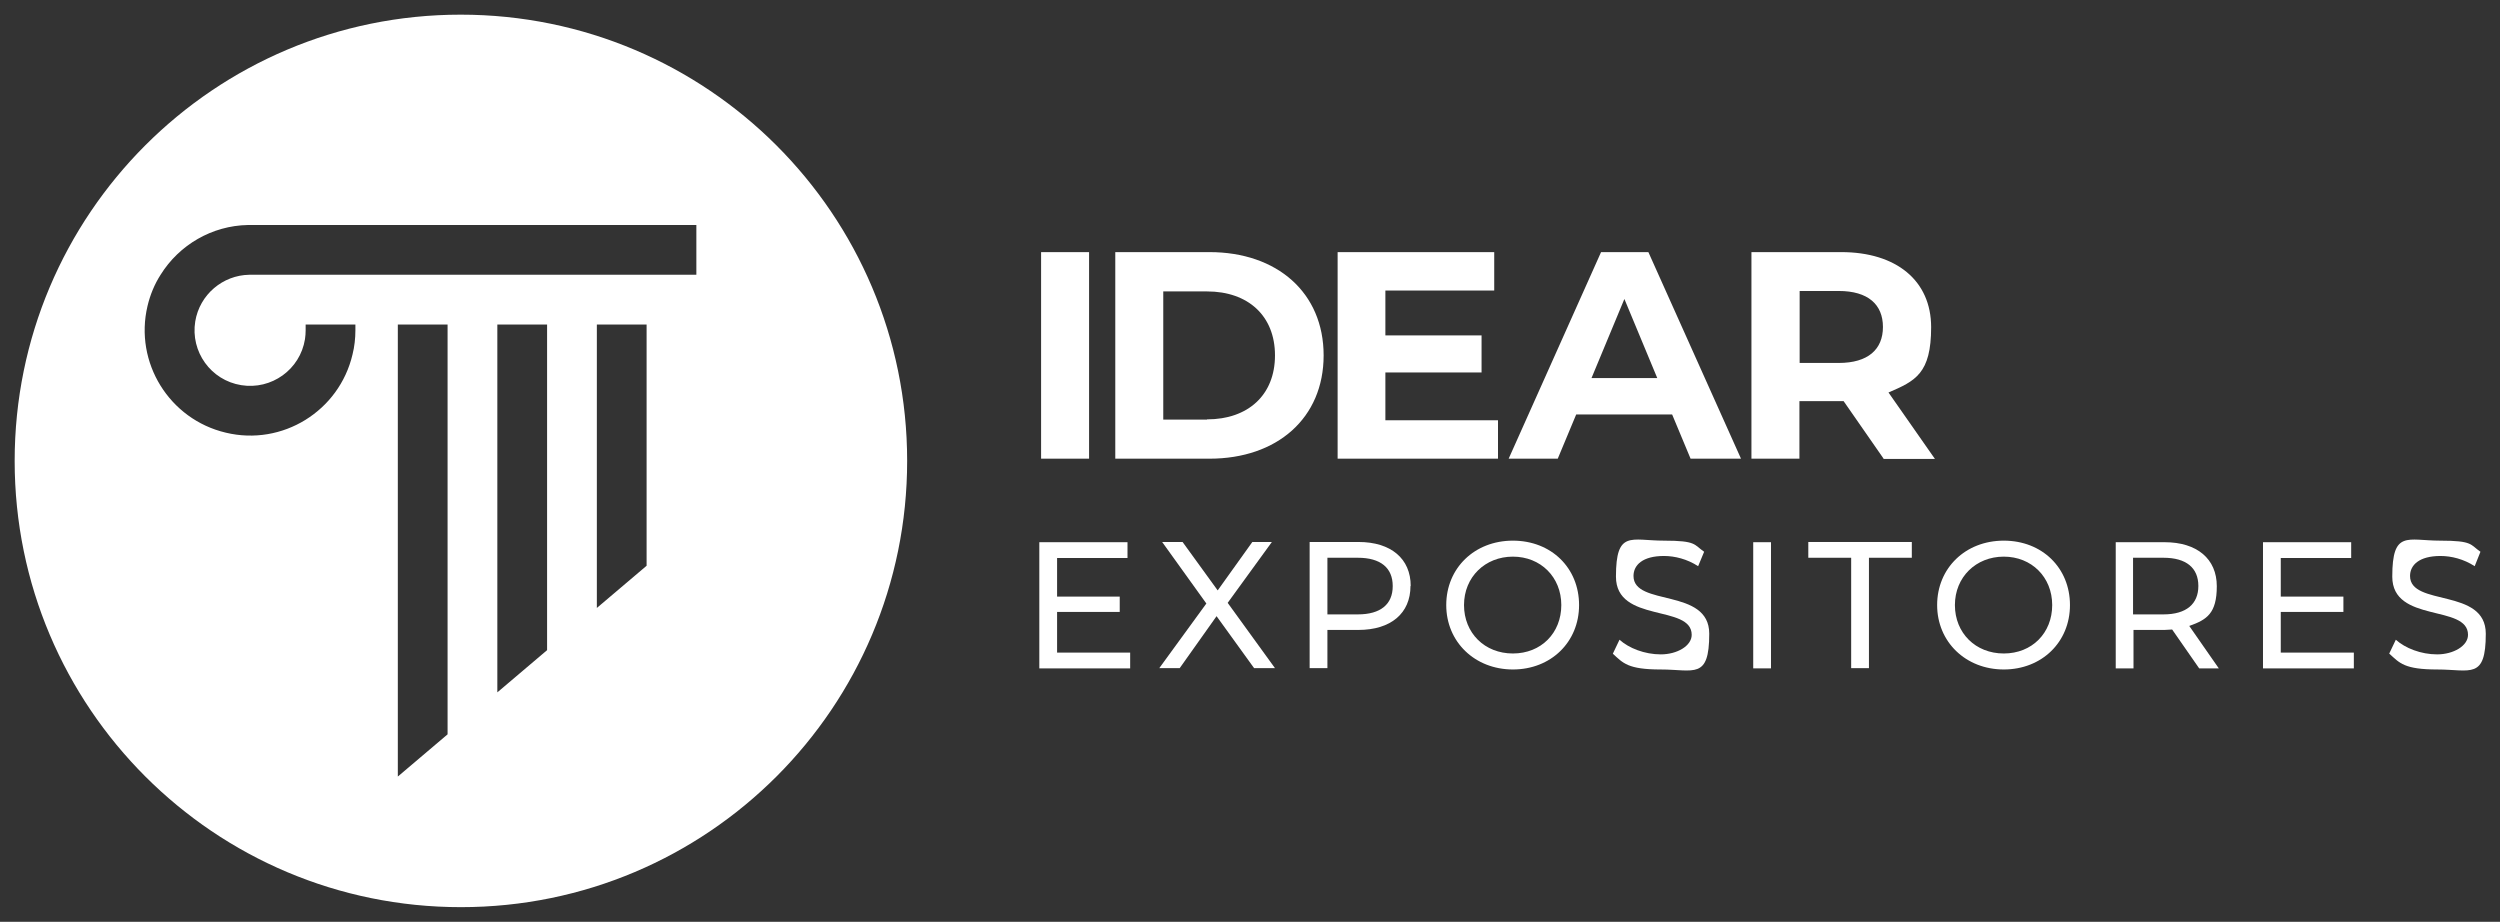 <?xml version="1.0" encoding="UTF-8"?> <svg xmlns="http://www.w3.org/2000/svg" id="Capa_1" version="1.1" viewBox="0 0 1125.5 415"><rect x="0" y="0" width="1125.5" height="415" fill="#333333" stroke="none"/><defs><style> .st0 { fill: #fff; } </style></defs><path class="st0" d="M508.8,293.8v7.1h-40.9v-56.8h39.7v7.1h-31.7v17.4h28.2v6.9h-28.2v18.3h32.8,0Z"></path><path class="st0" d="M564.6,300.8l-16.9-23.4-16.6,23.4h-9.2l21.2-29.1-19.9-27.7h9.2l15.8,21.8,15.6-21.8h8.8l-19.9,27.4,21.3,29.4h-9.3Z"></path><path class="st0" d="M635,263.8c0,12.3-8.8,19.8-23.5,19.8h-13.9v17.2h-8v-56.8h22c14.6,0,23.5,7.5,23.5,19.8h0ZM627,263.8c0-8.1-5.4-12.7-15.7-12.7h-13.7v25.5h13.7c10.3,0,15.7-4.6,15.7-12.7h0Z"></path><path class="st0" d="M651.1,272.4c0-16.6,12.7-29,30-29s29.8,12.3,29.8,29-12.7,29-29.8,29-30-12.4-30-29ZM702.9,272.4c0-12.6-9.3-21.8-21.8-21.8s-22,9.2-22,21.8,9.3,21.8,22,21.8,21.8-9.2,21.8-21.8Z"></path><path class="st0" d="M726.1,294.3l3-6.3c4.2,3.8,11.3,6.6,18.6,6.6s13.9-3.8,13.9-8.8c0-13.9-34.1-5.1-34.1-26.2s6.8-16.2,21.6-16.2,13.4,1.8,18.1,5l-2.7,6.5c-4.9-3.2-10.5-4.6-15.4-4.6-9.6,0-13.7,4.1-13.7,9,0,13.9,34.1,5.2,34.1,26s-6.9,16.1-21.8,16.1-17-2.9-21.6-7.1h0Z"></path><path class="st0" d="M789.3,244.1h8v56.8h-8v-56.8h0Z"></path><path class="st0" d="M833.4,251.1h-19.3v-7.1h46.6v7.1h-19.3v49.7h-8v-49.7h0Z"></path><path class="st0" d="M872.1,272.4c0-16.6,12.7-29,30-29s29.8,12.3,29.8,29-12.7,29-29.8,29-30-12.4-30-29ZM923.9,272.4c0-12.6-9.3-21.8-21.8-21.8s-22,9.2-22,21.8,9.3,21.8,22,21.8,21.8-9.2,21.8-21.8Z"></path><path class="st0" d="M990,300.8l-12.1-17.4c-1.1,0-2.3.2-3.5.2h-13.9v17.3h-8v-56.8h22c14.6,0,23.5,7.5,23.5,19.8s-4.5,15.1-12.4,17.9l13.3,19.1h-8.8,0ZM989.7,263.8c0-8.1-5.4-12.7-15.7-12.7h-13.7v25.5h13.7c10.3,0,15.7-4.7,15.7-12.8h0Z"></path><path class="st0" d="M1059.7,293.8v7.1h-40.9v-56.8h39.7v7.1h-31.7v17.4h28.2v6.9h-28.2v18.3h32.8,0Z"></path><path class="st0" d="M1075.6,294.3l3-6.3c4.2,3.8,11.3,6.6,18.6,6.6s13.9-3.8,13.9-8.8c0-13.9-34.1-5.1-34.1-26.2s6.8-16.2,21.6-16.2,13.4,1.8,18.1,5l-2.6,6.5c-4.9-3.2-10.5-4.6-15.4-4.6-9.6,0-13.7,4.1-13.7,9,0,13.9,34.1,5.2,34.1,26s-6.9,16.1-21.8,16.1-17-2.9-21.6-7.1h0Z"></path><path class="st0" d="M468.7,113.5h21.6v93h-21.6s0-93,0-93Z"></path><path class="st0" d="M502.1,113.5h42.4c30.5,0,51.4,18.3,51.4,46.5s-20.9,46.5-51.4,46.5h-42.4v-93ZM543.4,188.8c18.5,0,30.6-11,30.6-28.8s-12.1-28.8-30.6-28.8h-19.7v57.7h19.7Z"></path><path class="st0" d="M674.4,189.2v17.3h-72.2v-93h70.5v17.3h-49v20.2h43.3v16.7h-43.3v21.5h50.8,0Z"></path><path class="st0" d="M752.9,186.6h-43.3l-8.3,19.9h-22.1l41.6-93h21.3l41.7,93h-22.7l-8.3-19.9h0ZM746.1,170.2l-14.8-35.6-14.8,35.6h29.6,0Z"></path><path class="st0" d="M848,206.5l-18-25.9h-19.9v25.9h-21.6v-93h40.4c24.9,0,40.5,12.9,40.5,33.8s-7.1,24.2-19.2,29.4l20.9,29.9h-23.2ZM827.8,131h-17.6v32.4h17.6c13.2,0,19.9-6.1,19.9-16.2s-6.7-16.2-19.9-16.2h0Z"></path><path class="st0" d="M207.4,6.6C96.5,6.6,6.6,96.5,6.6,207.5s89.9,200.9,200.9,200.9,200.9-89.9,200.9-200.9S318.4,6.6,207.4,6.6ZM201.5,330.6l-22.4,19v-203.5h22.4v184.5ZM246.3,292.7l-22.4,19v-165.6h22.4v146.6ZM291.1,254.7l-22.4,19v-127.6h22.4v108.7h0ZM313.4,123.7H112.2c-11.9.2-22.3,8.9-24.3,21-2.2,13.6,7,26.5,20.7,28.7,13.6,2.2,26.5-7,28.7-20.7.2-1.3.3-2.7.3-4v-2.6h22.4v2.6c0,3.6-.4,7.3-1.3,10.9-6,25.5-31.6,41.3-57,35.2-25.5-6-41.3-31.6-35.3-57,1.2-5.1,3.2-9.9,5.9-14.1,8.4-13.5,23.2-22.1,39.3-22.4h201.9v22.4h0Z"></path></svg> 